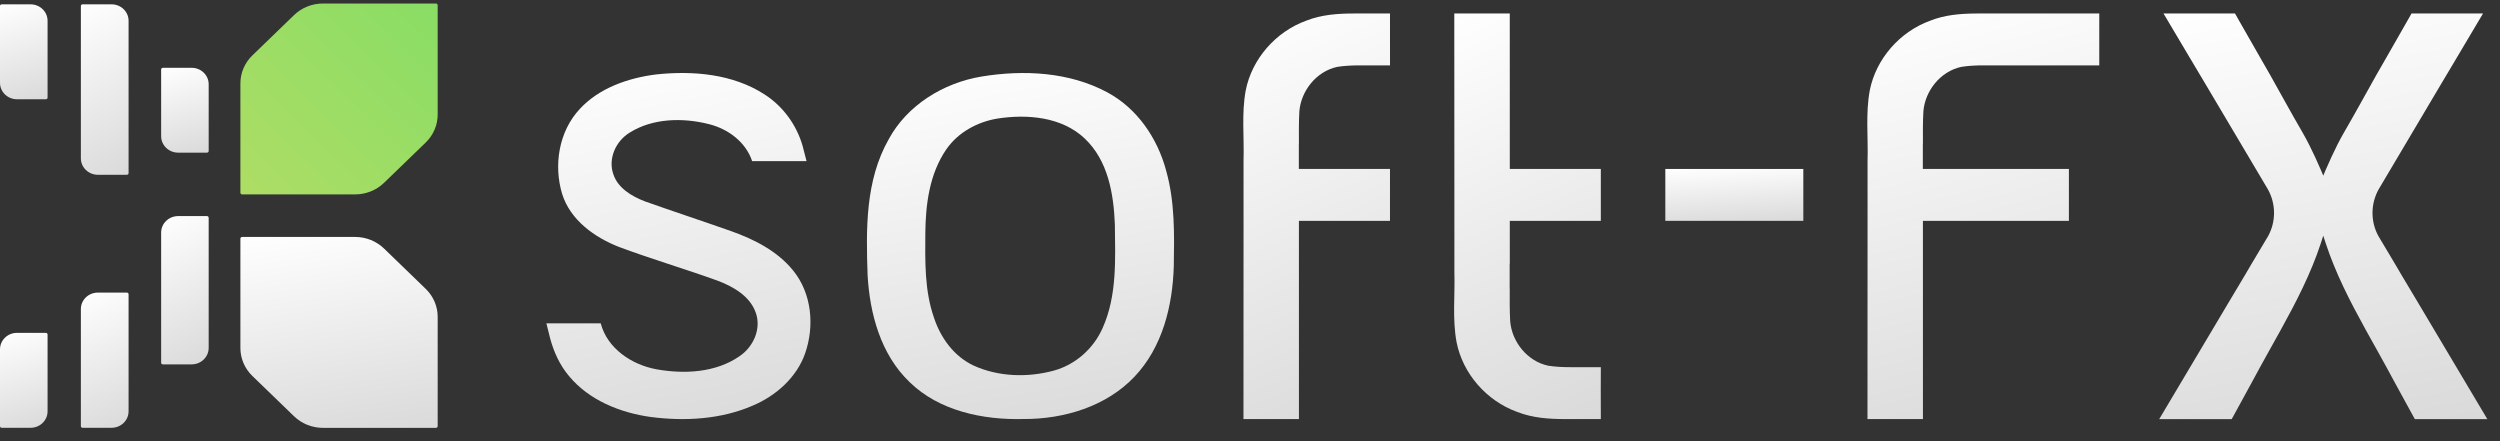 <svg width="170" height="30" viewBox="0 0 170 30" fill="none" xmlns="http://www.w3.org/2000/svg">
<rect x="0" y="0" width="170" height="30" fill="#333333" stroke="none"/>
<path d="M122.626 11.489H113.242V15.017H122.626V11.489Z" fill="url(#paint0_linear_22618_3426)"/>
<path d="M14.19 14.806V23.657C14.19 24.276 13.672 24.777 13.034 24.777H11.074C11.01 24.777 10.958 24.727 10.958 24.665V15.814C10.958 15.195 11.476 14.694 12.115 14.694H14.074C14.138 14.694 14.19 14.745 14.19 14.806Z" fill="url(#paint1_linear_22618_3426)"/>
<path d="M8.743 1.413V11.773C8.743 11.834 8.691 11.885 8.627 11.885H6.655C6.016 11.885 5.499 11.383 5.499 10.765V0.406C5.499 0.344 5.55 0.294 5.614 0.294H7.586C8.225 0.294 8.743 0.795 8.743 1.413Z" fill="url(#paint2_linear_22618_3426)"/>
<path d="M8.743 20.008V27.97C8.743 28.588 8.225 29.089 7.586 29.089H5.614C5.551 29.089 5.499 29.04 5.499 28.977V21.015C5.499 20.397 6.016 19.896 6.656 19.896H8.627C8.691 19.896 8.743 19.946 8.743 20.008Z" fill="url(#paint3_linear_22618_3426)"/>
<path d="M3.235 22.747V27.971C3.235 28.588 2.717 29.09 2.078 29.09H0.116C0.052 29.09 0 29.04 0 28.978V23.754C0 23.135 0.518 22.634 1.157 22.634H3.119C3.183 22.634 3.235 22.685 3.235 22.747Z" fill="url(#paint4_linear_22618_3426)"/>
<path d="M14.19 5.73V10.268C14.19 10.33 14.139 10.38 14.074 10.38H12.115C11.476 10.38 10.958 9.879 10.958 9.261V4.723C10.958 4.661 11.01 4.611 11.074 4.611H13.034C13.672 4.611 14.19 5.112 14.19 5.73Z" fill="url(#paint5_linear_22618_3426)"/>
<path d="M3.235 1.414V6.638C3.235 6.7 3.183 6.75 3.119 6.75H1.157C0.518 6.75 0 6.249 0 5.631V0.406C0 0.344 0.052 0.295 0.116 0.295H2.078C2.717 0.295 3.235 0.795 3.235 1.414Z" fill="url(#paint6_linear_22618_3426)"/>
<path d="M29.762 28.982V21.542C29.762 20.83 29.47 20.147 28.949 19.643C28.004 18.728 27.058 17.814 26.113 16.899C25.592 16.396 24.887 16.113 24.151 16.113H16.462C16.399 16.113 16.347 16.163 16.347 16.225V23.664C16.347 24.377 16.639 25.06 17.16 25.564C18.105 26.478 19.05 27.392 19.995 28.307C20.516 28.81 21.221 29.093 21.958 29.093H29.646C29.71 29.093 29.762 29.043 29.762 28.982Z" fill="url(#paint7_linear_22618_3426)"/>
<path d="M29.762 0.351V7.79C29.762 8.502 29.47 9.186 28.95 9.69C28.004 10.604 27.059 11.518 26.113 12.433C25.593 12.936 24.887 13.219 24.151 13.219H16.463C16.399 13.219 16.347 13.169 16.347 13.107V5.668C16.347 4.956 16.639 4.272 17.16 3.769C18.105 2.854 19.05 1.94 19.995 1.026C20.516 0.522 21.222 0.239 21.958 0.239H29.646C29.71 0.239 29.762 0.289 29.762 0.351Z" fill="url(#paint8_linear_22618_3426)"/>
<path d="M142.75 0.917V4.445H134.906C134.395 4.445 133.886 4.466 133.38 4.545C131.939 4.849 130.899 6.188 130.79 7.579C130.749 8.309 130.755 9.04 130.759 9.768H130.753V11.489H140.685V15.017H130.758C130.765 19.512 130.76 24.004 130.76 28.498H126.989C126.994 24.11 126.989 19.722 126.994 15.331V10.927C127.044 9.336 126.851 7.72 127.145 6.144C127.564 4.02 129.167 2.16 131.264 1.403C132.238 1.019 133.263 0.929 134.299 0.919C134.383 0.917 134.464 0.917 134.55 0.917H142.75V0.917Z" fill="url(#paint9_linear_22618_3426)"/>
<path d="M94.519 1.249C94.514 2.313 94.514 3.379 94.521 4.446H92.479C91.965 4.446 91.453 4.466 90.945 4.545C89.504 4.849 88.465 6.188 88.356 7.579C88.316 8.309 88.323 9.04 88.326 9.768H88.321V11.489H94.519V15.017H88.326C88.333 19.512 88.328 24.004 88.328 28.498H84.556C84.561 24.11 84.556 19.722 84.561 15.331V10.927C84.611 9.336 84.417 7.72 84.71 6.144C85.129 4.02 86.734 2.16 88.83 1.403C89.883 0.99 90.998 0.917 92.119 0.917H94.519V0.931H94.521C94.521 1.037 94.519 1.143 94.519 1.249Z" fill="url(#paint10_linear_22618_3426)"/>
<path d="M108.856 28.165V28.497H106.455C105.334 28.497 104.22 28.424 103.166 28.01C101.071 27.254 99.466 25.394 99.047 23.27C98.753 21.695 98.948 20.078 98.898 18.487V14.082C98.892 9.691 98.898 5.304 98.892 0.916H102.664C102.664 4.11 102.666 7.303 102.666 10.497V11.489H108.856V15.017H102.666V17.925H102.657V19.645H102.662C102.659 20.374 102.652 21.105 102.692 21.835C102.801 23.226 103.841 24.564 105.282 24.869C105.789 24.948 106.302 24.968 106.815 24.968H108.857C108.85 26.034 108.85 27.101 108.856 28.165Z" fill="url(#paint11_linear_22618_3426)"/>
<path d="M169.138 28.499H164.208L163.92 27.976L162.845 26.01C162.472 25.312 162.086 24.613 161.7 23.919C160.618 21.98 159.522 20.053 158.695 18.021C158.502 17.549 158.324 17.071 158.163 16.585L157.982 16.028L157.801 16.585C157.639 17.071 157.463 17.548 157.27 18.021C156.442 20.053 155.347 21.98 154.264 23.919C153.878 24.613 153.493 25.312 153.119 26.01L152.044 27.976L151.756 28.499H146.827L151.487 20.667C151.897 19.979 152.307 19.291 152.719 18.603V18.601C152.838 18.401 152.957 18.199 153.075 17.994L153.131 17.9L154.101 16.274L154.244 16.034C154.494 15.568 154.635 15.04 154.635 14.48C154.635 13.898 154.482 13.349 154.214 12.87L152.888 10.633L150.02 5.797L149.005 4.093L147.428 1.438L147.117 0.916H151.98L152.276 1.438L153.826 4.149L154.379 5.112C155.109 6.412 155.827 7.727 156.583 9.027C156.891 9.566 157.169 10.119 157.428 10.681C157.558 10.958 157.682 11.239 157.803 11.521L157.982 11.944L158.161 11.521C158.283 11.239 158.406 10.958 158.537 10.681C158.796 10.119 159.073 9.566 159.381 9.027C160.137 7.727 160.855 6.412 161.585 5.112L162.138 4.149L163.688 1.438L163.984 0.916H168.847L168.536 1.438L166.96 4.093L165.945 5.797L163.077 10.633L161.75 12.87C161.483 13.349 161.33 13.898 161.33 14.48C161.33 15.04 161.47 15.568 161.721 16.034L161.863 16.274L162.833 17.9L162.889 17.994C163.007 18.2 163.127 18.401 163.245 18.601V18.603C163.657 19.291 164.067 19.979 164.478 20.667L169.138 28.499Z" fill="url(#paint12_linear_22618_3426)"/>
<path d="M66.749 5.204C69.601 4.735 72.708 4.89 75.284 6.273C77.346 7.373 78.712 9.418 79.294 11.589C79.897 13.714 79.855 15.935 79.817 18.117C79.737 20.783 79.058 23.598 77.148 25.613C75.246 27.63 72.354 28.509 69.591 28.493C66.837 28.565 63.863 27.942 61.862 25.991C59.88 24.098 59.149 21.336 58.997 18.719C58.892 15.601 58.83 12.28 60.437 9.461C61.683 7.163 64.135 5.637 66.749 5.204ZM67.82 8.064C66.439 8.291 65.136 9.017 64.35 10.155C63.199 11.827 62.942 13.9 62.922 15.864C62.91 17.781 62.865 19.749 63.507 21.592C63.951 22.95 64.855 24.229 66.211 24.861C67.896 25.626 69.877 25.685 71.654 25.203C73.149 24.796 74.372 23.682 74.977 22.309C75.971 20.094 75.835 17.618 75.811 15.256C75.729 13.19 75.352 10.914 73.75 9.408C72.204 7.948 69.852 7.744 67.82 8.064Z" fill="url(#paint13_linear_22618_3426)"/>
<path d="M54.746 24.037C54.171 25.666 52.772 26.919 51.165 27.591C49.007 28.52 46.563 28.656 44.243 28.354C42.159 28.065 40.052 27.208 38.703 25.584C38.065 24.833 37.658 23.933 37.406 22.997L37.306 22.596L37.155 21.986H40.849C41.293 23.686 42.943 24.808 44.66 25.115C46.54 25.45 48.665 25.34 50.271 24.233C51.239 23.59 51.788 22.347 51.387 21.248C50.984 20.118 49.834 19.47 48.744 19.067C46.55 18.277 44.305 17.615 42.118 16.802C40.412 16.142 38.77 14.95 38.223 13.178C37.638 11.223 37.996 8.935 39.434 7.4C40.752 5.982 42.711 5.3 44.624 5.061C47.127 4.794 49.837 5.028 51.98 6.415C53.259 7.231 54.172 8.51 54.58 9.931L54.683 10.332L54.844 10.955H51.145C50.716 9.667 49.526 8.767 48.2 8.439C46.428 7.991 44.387 8.031 42.81 9.022C41.863 9.608 41.337 10.796 41.707 11.849C42.016 12.788 42.949 13.346 43.845 13.69C45.794 14.382 47.757 15.027 49.709 15.714C51.295 16.275 52.866 17.078 53.926 18.386C55.211 19.957 55.397 22.179 54.746 24.037Z" fill="url(#paint14_linear_22618_3426)"/>
<defs>
<linearGradient id="paint0_linear_22618_3426" x1="112.3" y1="11.501" x2="112.547" y2="15.69" gradientUnits="userSpaceOnUse">
<stop stop-color="white"/>
<stop offset="1" stop-color="#D9D9D9"/>
</linearGradient>
<linearGradient id="paint1_linear_22618_3426" x1="10.634" y1="14.727" x2="15.378" y2="24.42" gradientUnits="userSpaceOnUse">
<stop stop-color="white"/>
<stop offset="1" stop-color="#D9D9D9"/>
</linearGradient>
<linearGradient id="paint2_linear_22618_3426" x1="5.173" y1="0.332" x2="11.064" y2="10.842" gradientUnits="userSpaceOnUse">
<stop stop-color="white"/>
<stop offset="1" stop-color="#D9D9D9"/>
</linearGradient>
<linearGradient id="paint3_linear_22618_3426" x1="5.173" y1="19.925" x2="9.24" y2="29.073" gradientUnits="userSpaceOnUse">
<stop stop-color="white"/>
<stop offset="1" stop-color="#D9D9D9"/>
</linearGradient>
<linearGradient id="paint4_linear_22618_3426" x1="-0.325" y1="22.655" x2="1.869" y2="29.661" gradientUnits="userSpaceOnUse">
<stop stop-color="white"/>
<stop offset="1" stop-color="#D9D9D9"/>
</linearGradient>
<linearGradient id="paint5_linear_22618_3426" x1="10.634" y1="4.63" x2="12.419" y2="11.005" gradientUnits="userSpaceOnUse">
<stop stop-color="white"/>
<stop offset="1" stop-color="#D9D9D9"/>
</linearGradient>
<linearGradient id="paint6_linear_22618_3426" x1="-0.325" y1="0.316" x2="1.869" y2="7.322" gradientUnits="userSpaceOnUse">
<stop stop-color="white"/>
<stop offset="1" stop-color="#D9D9D9"/>
</linearGradient>
<linearGradient id="paint7_linear_22618_3426" x1="15" y1="16.155" x2="17.295" y2="31.275" gradientUnits="userSpaceOnUse">
<stop stop-color="white"/>
<stop offset="1" stop-color="#D9D9D9"/>
</linearGradient>
<linearGradient id="paint8_linear_22618_3426" x1="29.762" y1="0.239" x2="16.789" y2="13.647" gradientUnits="userSpaceOnUse">
<stop stop-color="#89DD65"/>
<stop offset="1" stop-color="#AEDD65"/>
</linearGradient>
<linearGradient id="paint9_linear_22618_3426" x1="125.394" y1="1.006" x2="133.78" y2="31.573" gradientUnits="userSpaceOnUse">
<stop stop-color="white"/>
<stop offset="1" stop-color="#D9D9D9"/>
</linearGradient>
<linearGradient id="paint10_linear_22618_3426" x1="83.542" y1="1.007" x2="95.54" y2="28.671" gradientUnits="userSpaceOnUse">
<stop stop-color="white"/>
<stop offset="1" stop-color="#D9D9D9"/>
</linearGradient>
<linearGradient id="paint11_linear_22618_3426" x1="97.879" y1="1.006" x2="109.876" y2="28.669" gradientUnits="userSpaceOnUse">
<stop stop-color="white"/>
<stop offset="1" stop-color="#D9D9D9"/>
</linearGradient>
<linearGradient id="paint12_linear_22618_3426" x1="144.587" y1="1.006" x2="150.731" y2="32.684" gradientUnits="userSpaceOnUse">
<stop stop-color="white"/>
<stop offset="1" stop-color="#D9D9D9"/>
</linearGradient>
<linearGradient id="paint13_linear_22618_3426" x1="56.855" y1="5.042" x2="61.662" y2="32.236" gradientUnits="userSpaceOnUse">
<stop stop-color="white"/>
<stop offset="1" stop-color="#D9D9D9"/>
</linearGradient>
<linearGradient id="paint14_linear_22618_3426" x1="35.353" y1="5.041" x2="40.885" y2="31.948" gradientUnits="userSpaceOnUse">
<stop stop-color="white"/>
<stop offset="1" stop-color="#D9D9D9"/>
</linearGradient>
</defs>
</svg>
